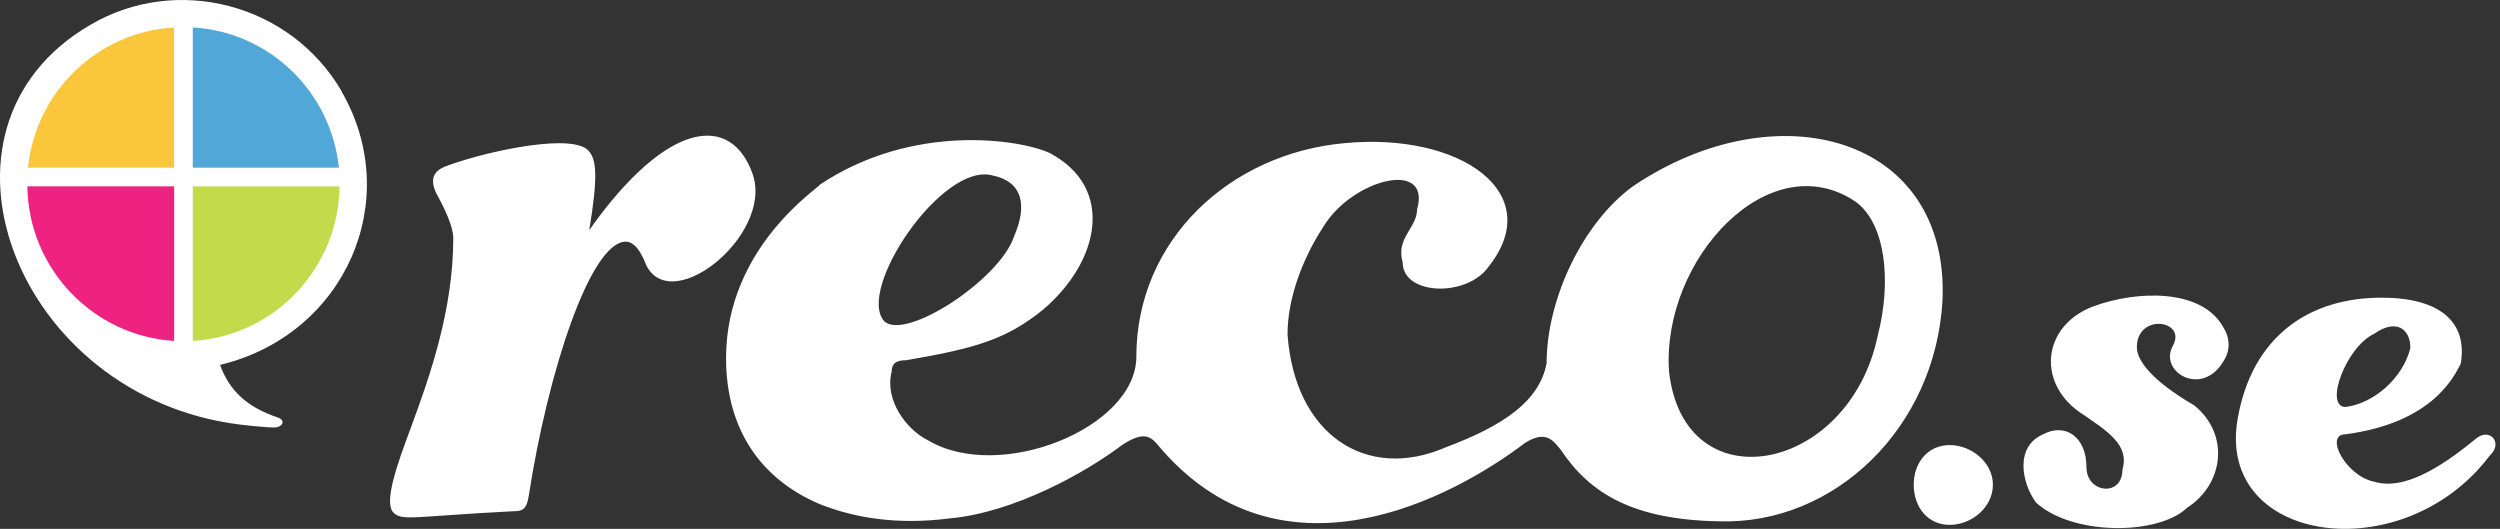 <svg xmlns="http://www.w3.org/2000/svg" xmlns:xlink="http://www.w3.org/1999/xlink" id="Lager_1" x="0px" y="0px" viewBox="0 0 104 22" style="enable-background:new 0 0 104 22;" xml:space="preserve"><rect x="0" y="0" width="104" height="22" fill="#333333" stroke="none"/><style type="text/css">	.st0{fill-rule:evenodd;clip-rule:evenodd;fill:#FFFFFF;}	.st1{fill-rule:evenodd;clip-rule:evenodd;fill:#51A7D8;}	.st2{fill-rule:evenodd;clip-rule:evenodd;fill:#C3DA4A;}	.st3{fill-rule:evenodd;clip-rule:evenodd;fill:#ED2281;}	.st4{fill-rule:evenodd;clip-rule:evenodd;fill:#F9C63C;}</style><path class="st0" d="M24.515,6.311c-0.569-0.808-4.132-0.06-5.869,0.568c-0.449,0.15-0.838,0.419-0.509,1.137 c0.359,0.658,0.719,1.406,0.719,1.885c0,2.961-0.958,5.713-1.767,7.897c-0.569,1.526-1.138,3.111-0.719,3.53 c0.359,0.359,0.868,0.15,4.97-0.06c0.419,0,0.569-0.09,0.659-0.658c0.779-5.055,2.545-10.559,4.042-10.559 c0.449,0.03,0.659,0.598,0.748,0.748c0.868,2.602,5.42-0.957,4.521-3.56c-0.898-2.543-3.563-2.243-6.797,2.333 C24.875,7.388,24.815,6.67,24.515,6.311z M80.808,12.503c0.299-6.85-6.887-8.795-12.875-4.756c-2.096,1.526-3.593,4.696-3.593,7.359 c-0.299,1.585-1.797,2.603-4.192,3.5c-3.294,1.436-6.288-0.509-6.587-4.696c0-1.466,0.599-3.111,1.497-4.487 c1.198-1.974,4.491-2.812,3.893-0.718c0,0.778-0.898,1.197-0.599,2.214c0,1.376,2.695,1.466,3.593,0.149 c2.395-3.051-1.198-5.564-5.989-5.115c-4.791,0.419-8.684,4.038-8.684,8.884c0,2.961-5.689,5.265-8.683,3.47 c-0.898-0.449-1.797-1.675-1.497-2.842c0-0.419,0.299-0.479,0.599-0.479c2.994-0.509,4.192-0.897,5.689-2.094 c2.395-2.034,2.994-5.085,0.299-6.521c-1.198-0.568-5.689-1.286-9.582,1.316c0,0.12-3.893,2.573-3.893,7.209 c0,3.021,1.497,5.055,3.893,6.073c1.497,0.598,3.294,0.867,5.39,0.598c2.695-0.239,5.689-1.914,7.186-3.051 c0.898-0.598,1.198-0.359,1.497,0c5.09,6.072,12.277,2.184,15.271-0.09c0.898-0.568,1.198-0.06,1.497,0.299 c1.198,1.795,2.994,2.902,6.587,2.961C76.317,21.836,80.509,17.797,80.808,12.503z M36.792,13.37 c-1.198-1.286,2.396-6.641,4.492-6.072c1.198,0.239,1.497,1.167,0.898,2.543C41.583,11.635,37.69,14.178,36.792,13.37z  M78.113,13.969c-1.198,5.743-8.085,7.03-8.683,1.466c-0.299-4.667,4.192-9.483,7.785-7.03 C78.413,9.302,78.712,11.635,78.113,13.969z M99.073,12.383c-2.994,0-5.39,1.585-5.989,5.055c-0.898,5.205,6.887,6.282,10.48,1.526 c0.599-0.538,0-1.226-0.599-0.688c-1.497,1.227-2.994,2.124-4.192,1.765c-1.198-0.239-2.096-1.974-1.198-1.974 c3.593-0.479,4.492-2.363,4.791-2.932C102.667,13.37,101.469,12.383,99.073,12.383z M100.271,14.477 c-0.299,1.226-1.497,2.303-2.695,2.453c-0.898,0,0-2.483,1.198-3.051C99.672,13.251,100.271,13.669,100.271,14.477z M84.701,20.908 c1.497,1.376,5.09,1.376,6.288,0.209c1.497-0.957,1.797-3.021,0.299-4.248c-1.797-1.047-2.395-1.884-2.395-2.423 c0-1.436,2.096-1.137,1.497-0.06c-0.599,1.077,1.198,2.154,2.096,0.658c0.299-0.449,0.299-0.957,0-1.436 c-0.898-1.615-3.593-1.526-5.39-0.868c-2.096,0.778-2.395,3.111-0.599,4.397c1.198,0.808,2.096,1.376,1.797,2.393 c0,1.167-1.497,0.987-1.497-0.09c0-1.286-0.898-1.855-1.797-1.376C83.802,18.575,84.102,20.101,84.701,20.908z M81.108,18.515 c-0.898,0-1.497,0.718-1.497,1.645c0,0.957,0.599,1.675,1.497,1.675s1.797-0.718,1.797-1.675 C82.904,19.233,82.006,18.515,81.108,18.515z"></path><path class="st0" d="M14.214,3.798c-2.126-3.649-6.857-4.876-10.45-2.767C-3.662,5.338,0.68,16.526,9.992,17.663 c0,0,0.988,0.12,1.407,0.12c0.359,0,0.509-0.299,0.15-0.419c-1.258-0.419-2.006-1.107-2.395-2.184 c5.21-1.256,7.665-6.85,5.06-11.367"></path><path class="st1" d="M14.098,6.975c-0.329-3.171-2.905-5.654-6.078-5.833v5.833H14.098z"></path><path class="st2" d="M8.02,14.184c3.384-0.209,6.049-2.991,6.108-6.431H8.02V14.184z"></path><path class="st3" d="M1.137,7.752c0.051,3.44,2.74,6.222,6.108,6.431V7.752H1.137z"></path><path class="st4" d="M7.242,1.141C4.068,1.327,1.493,3.795,1.164,6.974h6.078V1.141z"></path></svg>